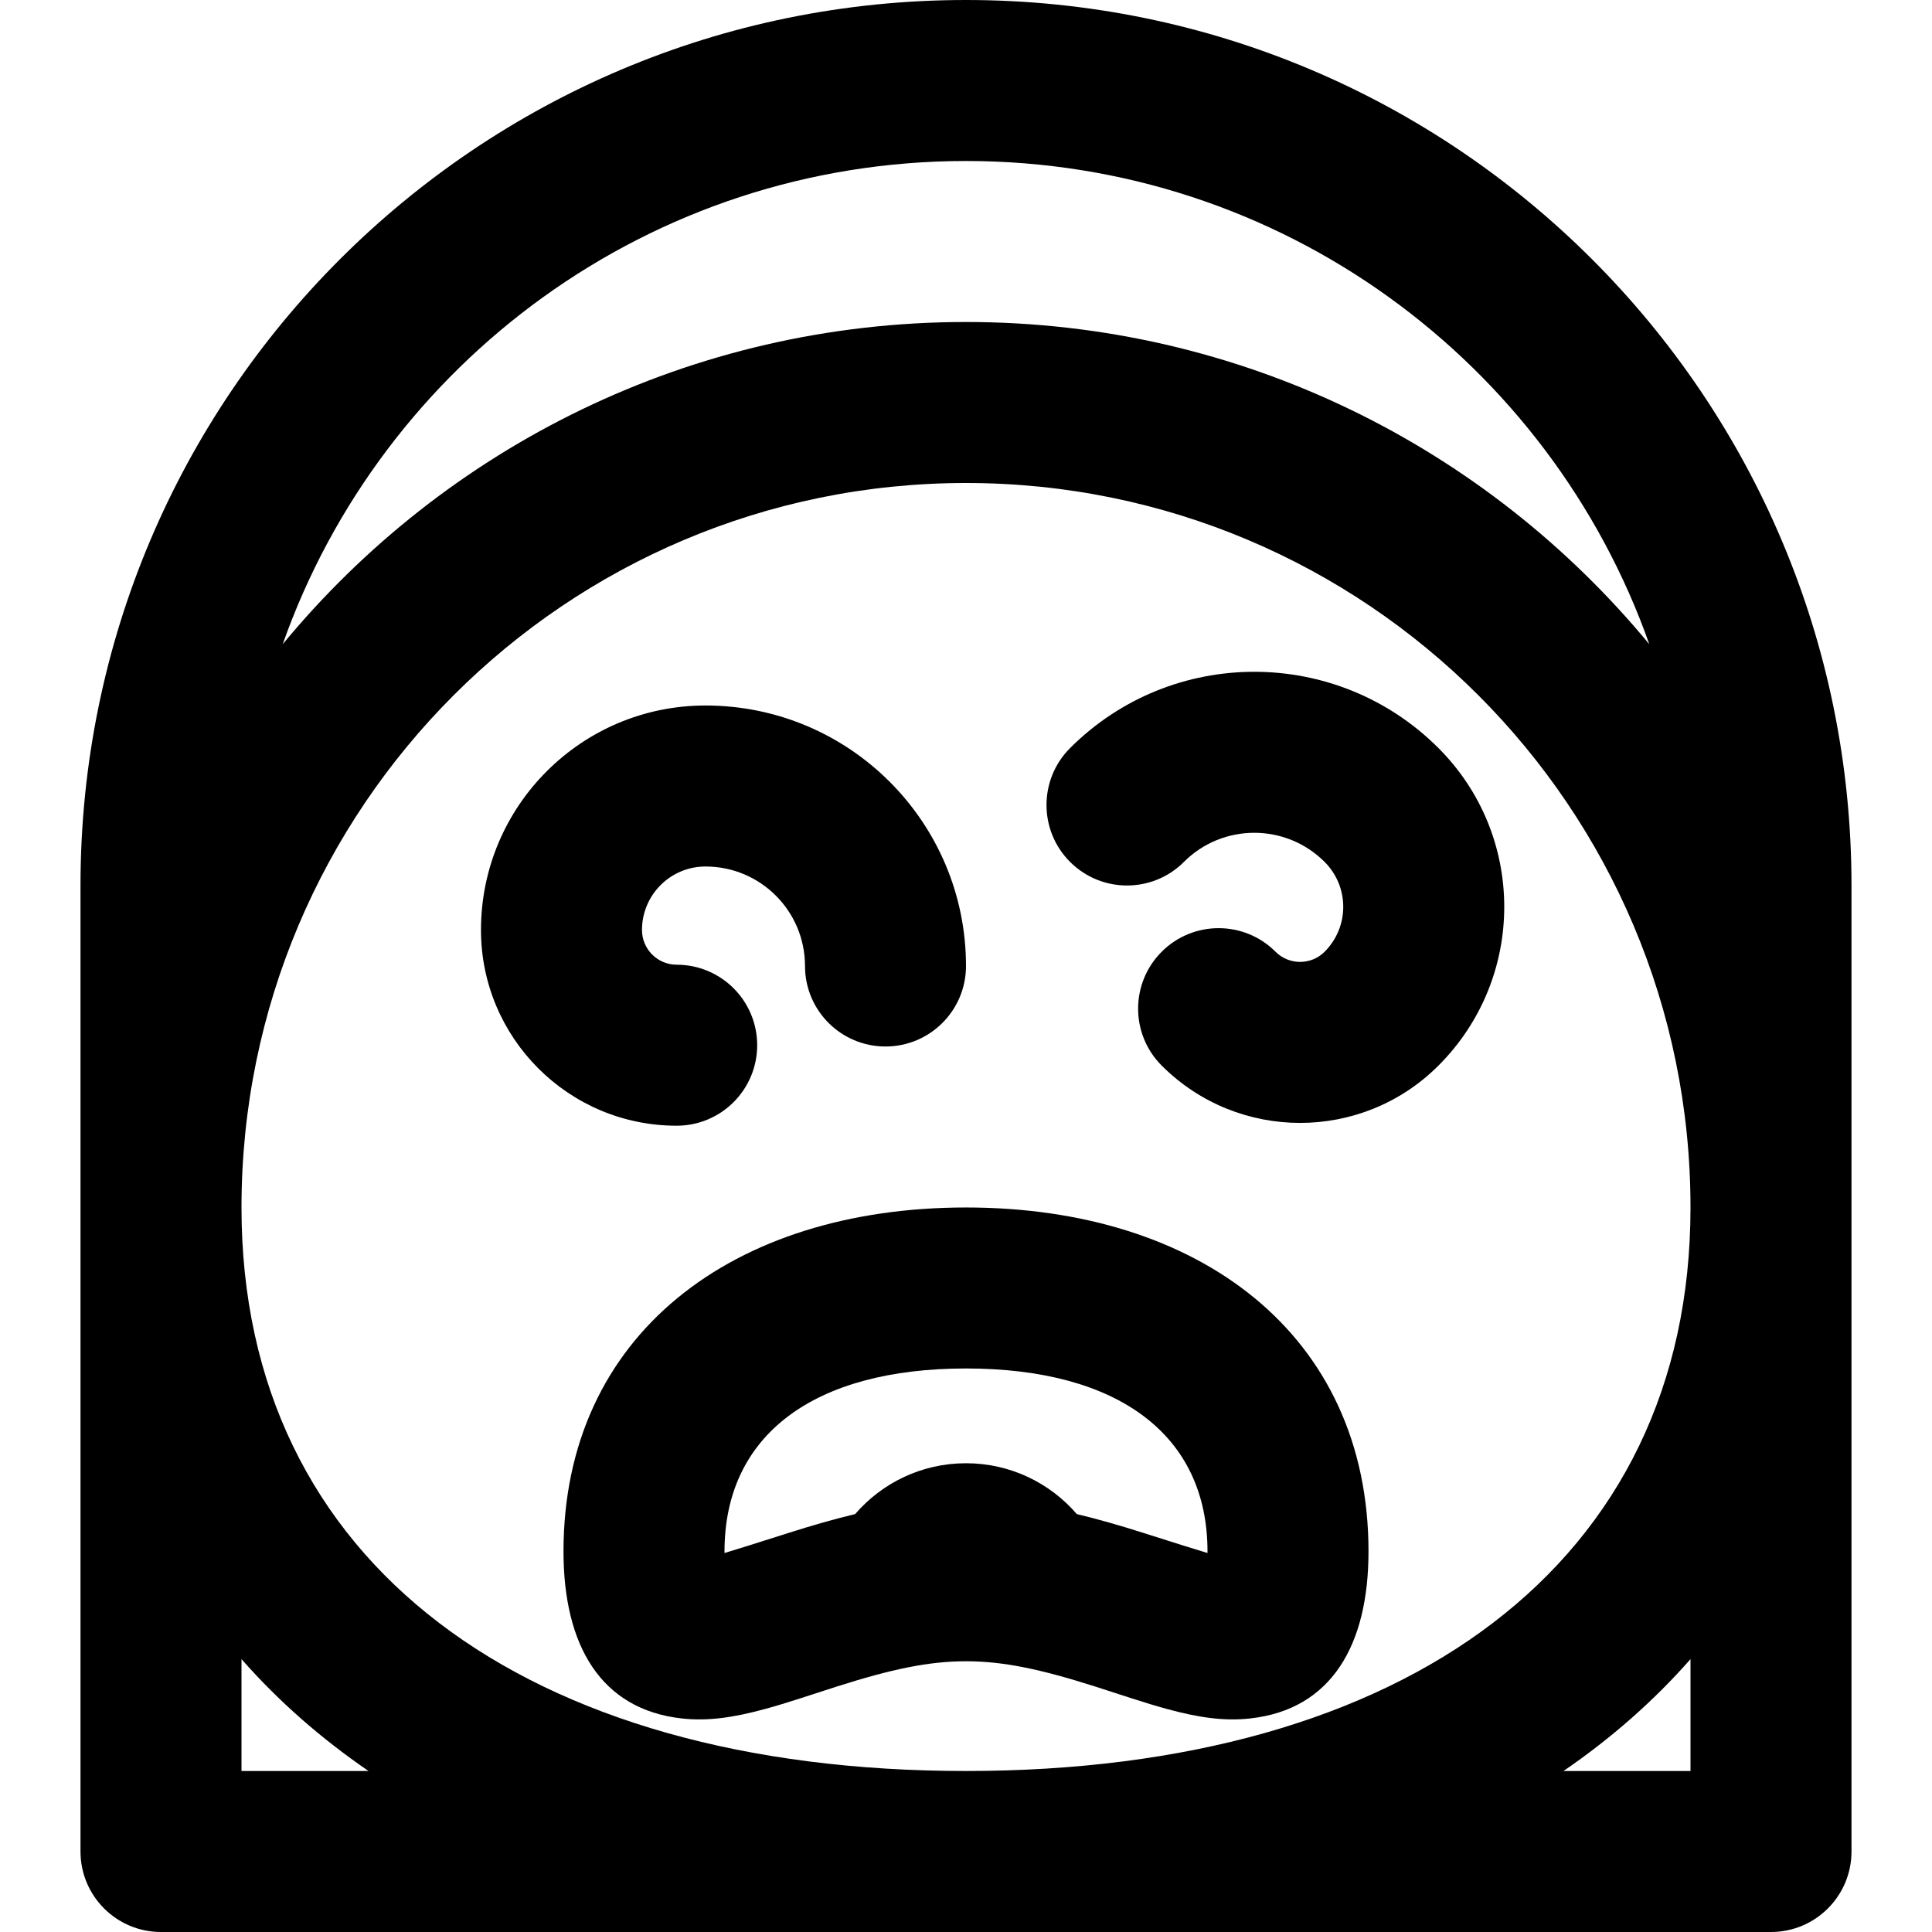 <?xml version="1.0" encoding="iso-8859-1"?>
<!-- Uploaded to: SVG Repo, www.svgrepo.com, Generator: SVG Repo Mixer Tools -->
<svg fill="#000000" height="800px" width="800px" version="1.1" id="Layer_1" xmlns="http://www.w3.org/2000/svg" xmlns:xlink="http://www.w3.org/1999/xlink" 
	 viewBox="0 0 512 512" xml:space="preserve">
<g>
	<g>
		<g>
			<path d="M256,0C126.394,0,21.333,105.061,21.333,234.667v256c0,11.782,9.551,21.333,21.333,21.333h426.667
				c11.782,0,21.333-9.551,21.333-21.333v-256C490.667,105.061,385.606,0,256,0z M256,469.333c-116.37,0-192-54.859-192-149.333
				c0-106.042,85.958-192,192-192s192,85.958,192,192C448,414.475,372.369,469.333,256,469.333z M64,469.333v-29.646
				c9.758,11.098,21.032,20.999,33.661,29.646H64z M448,469.333h-33.661c12.629-8.647,23.902-18.548,33.661-29.646V469.333z
				 M256,85.333c-72.904,0-138.042,33.243-181.083,85.398C101.257,96.127,172.377,42.667,256,42.667s154.743,53.46,181.083,128.064
				C394.042,118.576,328.904,85.333,256,85.333z"/>
			<path d="M256,319.994c-61.738,0-106.667,33.648-106.667,91.157c0,24.868,9.863,41.854,31.309,44.252
				c6.885,0.77,13.654-0.206,22.064-2.493c2.81-0.764,5.713-1.649,9.576-2.892c0.736-0.237,7.468-2.43,9.483-3.071
				c14.471-4.605,24.348-6.696,34.235-6.696s19.764,2.09,34.235,6.696c2.015,0.641,8.747,2.834,9.483,3.071
				c3.863,1.243,6.766,2.128,9.576,2.892c8.41,2.287,15.178,3.263,22.064,2.493c21.446-2.397,31.309-19.384,31.309-44.252
				C362.667,353.642,317.738,319.994,256,319.994z M319.999,411.565c-3.327-0.995-8.509-2.63-16.825-5.277
				c-6.427-2.045-12.265-3.719-17.806-5.041c-7.112-8.246-17.629-13.474-29.372-13.474c-11.745,0-22.262,5.229-29.375,13.476
				c-5.538,1.321-11.373,2.994-17.795,5.038c-8.316,2.647-13.498,4.282-16.825,5.277C192,411.429,192,411.291,192,411.151
				c0-30.826,23.588-48.491,64-48.491s64,17.665,64,48.491C320,411.291,320,411.429,319.999,411.565z"/>
			<path d="M200.661,276.992c0-11.782-9.551-21.333-21.333-21.333c-5.071,0-9.195-4.123-9.195-9.195
				c0-9.295,7.537-16.832,16.832-16.832c14.565,0,26.368,11.803,26.368,26.368c0,11.782,9.551,21.333,21.333,21.333
				c11.782,0,21.333-9.551,21.333-21.333c0-38.129-30.906-69.035-69.035-69.035c-32.859,0-59.499,26.639-59.499,59.499
				c0,28.635,23.226,51.861,51.861,51.861C191.11,298.325,200.661,288.774,200.661,276.992z"/>
			<path d="M283.582,198.248c-8.331,8.331-8.331,21.839,0,30.17s21.839,8.331,30.17,0c10.293-10.293,26.993-10.293,37.286,0
				c6.581,6.581,6.581,17.223,0,23.803c-3.594,3.594-9.415,3.594-13.009,0c-8.331-8.331-21.839-8.331-30.17,0s-8.331,21.839,0,30.17
				c20.257,20.257,53.092,20.257,73.349,0c23.243-23.243,23.243-60.9,0-84.143C354.252,171.293,310.537,171.293,283.582,198.248z"/>
		</g>
	</g>
</g>
</svg>